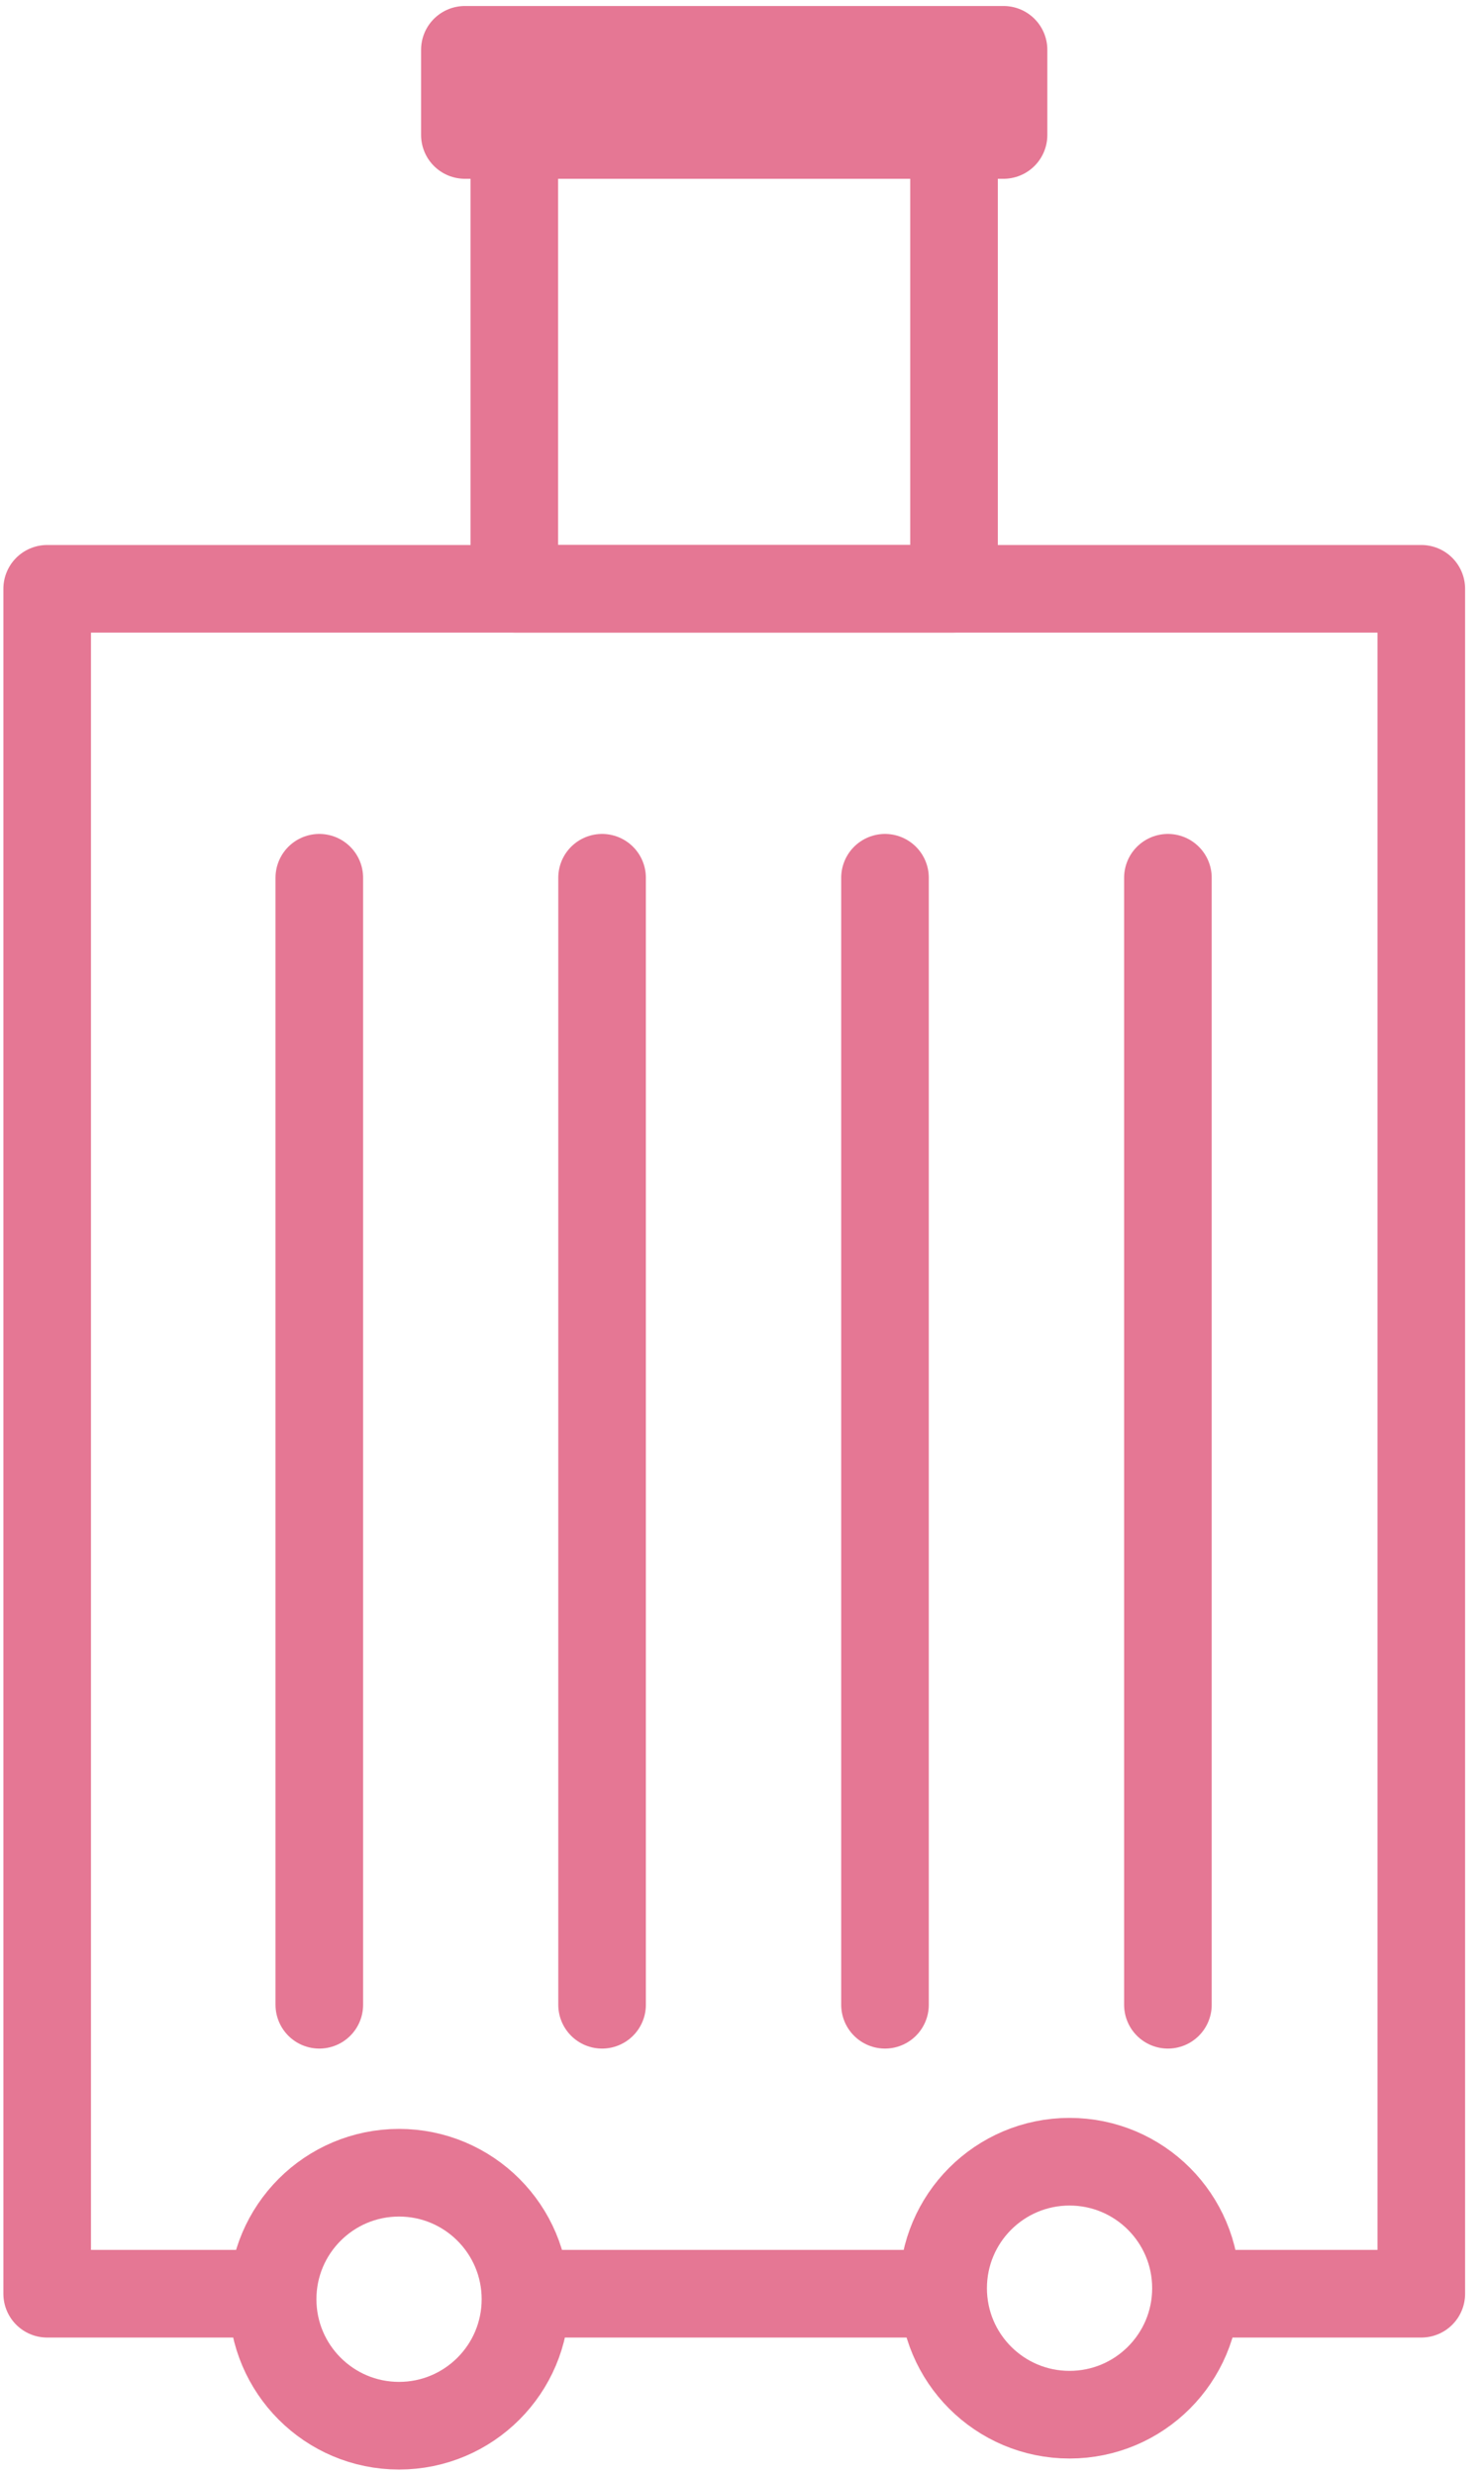 <svg width="72" height="120" viewBox="0 0 72 120" fill="none" xmlns="http://www.w3.org/2000/svg">
<path d="M45.703 111.22H26.188" stroke="#E57794" stroke-width="4.25" stroke-miterlimit="10" stroke-linejoin="round"/>
<path d="M13.383 111.22H2.289V28.551H68.958V111.22H58.499" stroke="#E57794" stroke-width="4.25" stroke-miterlimit="10" stroke-linejoin="round"/>
<path d="M19.36 117.62C22.747 117.62 25.494 114.873 25.494 111.486C25.494 108.099 22.747 105.353 19.36 105.353C15.973 105.353 13.227 108.099 13.227 111.486C13.227 114.873 15.973 117.62 19.36 117.62Z" stroke="#E57794" stroke-width="4.25" stroke-miterlimit="10" stroke-linejoin="round"/>
<path d="M51.891 117.086C55.279 117.086 58.025 114.34 58.025 110.953C58.025 107.565 55.279 104.819 51.891 104.819C48.504 104.819 45.758 107.565 45.758 110.953C45.758 114.34 48.504 117.086 51.891 117.086Z" stroke="#E57794" stroke-width="4.25" stroke-miterlimit="10" stroke-linejoin="round"/>
<path d="M15.492 42.562V97.208" stroke="#E57794" stroke-width="4.25" stroke-miterlimit="10" stroke-linecap="round" stroke-linejoin="round"/>
<path d="M29.211 42.562V97.208" stroke="#E57794" stroke-width="4.25" stroke-miterlimit="10" stroke-linecap="round" stroke-linejoin="round"/>
<path d="M42.938 42.562V97.208" stroke="#E57794" stroke-width="4.25" stroke-miterlimit="10" stroke-linecap="round" stroke-linejoin="round"/>
<path d="M56.664 42.562V97.208" stroke="#E57794" stroke-width="4.25" stroke-miterlimit="10" stroke-linecap="round" stroke-linejoin="round"/>
<path d="M46.287 4.48H24.953V28.55H46.287V4.48Z" stroke="#E57794" stroke-width="4.25" stroke-miterlimit="10" stroke-linejoin="round"/>
<path d="M48.689 2.416H22.555V6.544H48.689V2.416Z" stroke="#E57794" stroke-width="4.25" stroke-miterlimit="10" stroke-linejoin="round"/>
</svg>
